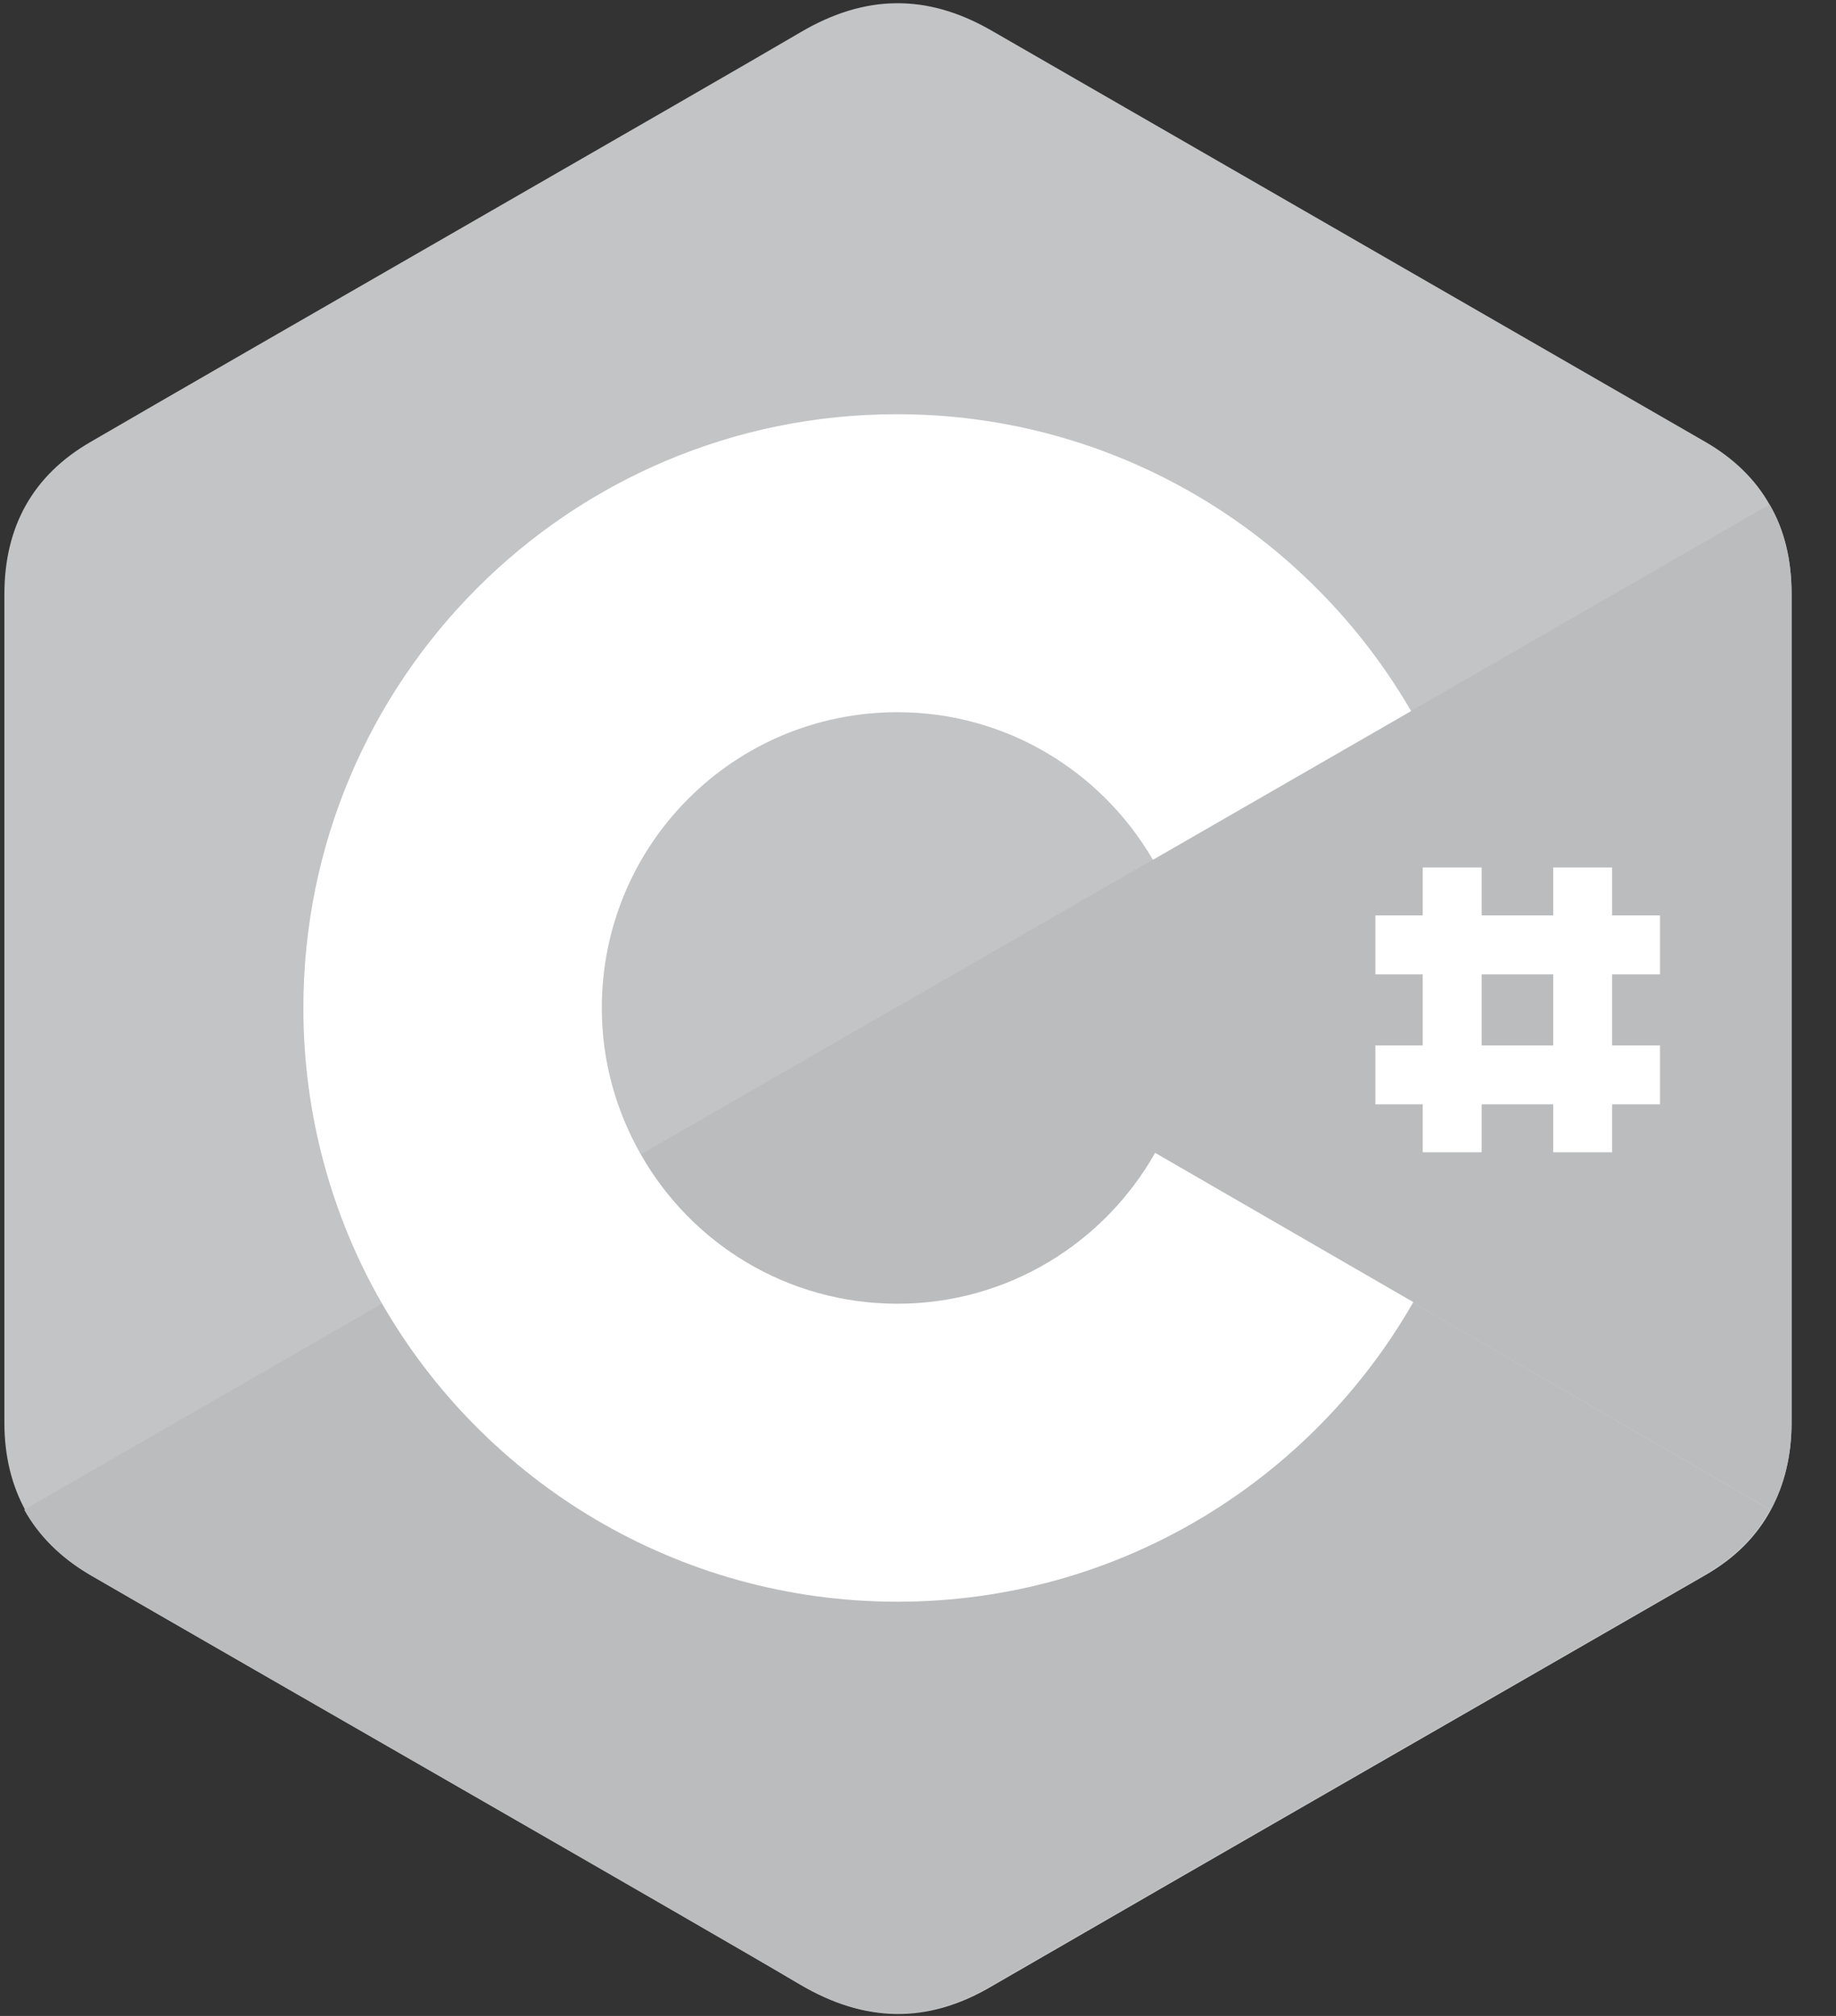 <?xml version="1.0" encoding="UTF-8"?>
<svg width="41px" height="45px" viewBox="0 0 41 45" version="1.1" xmlns="http://www.w3.org/2000/svg" xmlns:xlink="http://www.w3.org/1999/xlink">
    <rect x="0" y="0" width="41" height="45" fill="#333333" stroke="none"/>
    <g id="Page-1" stroke="none" stroke-width="1" fill="none" fill-rule="evenodd">
        <g id="C-Sharp-01">
            <path d="M40.008,13.254 C40.008,12.504 39.848,11.828 39.516,11.262 C39.197,10.697 38.717,10.23 38.078,9.861 C32.766,6.799 27.443,3.738 22.131,0.676 C20.693,-0.148 19.316,-0.123 17.889,0.713 C15.775,1.955 5.176,8.029 2.029,9.861 C0.725,10.611 0.098,11.766 0.098,13.266 C0.098,19.426 0.098,25.598 0.098,31.758 C0.098,32.496 0.258,33.148 0.566,33.713 C0.885,34.291 1.377,34.783 2.029,35.164 C5.189,36.996 15.775,43.057 17.889,44.311 C19.316,45.148 20.705,45.184 22.131,44.348 C27.443,41.275 32.766,38.225 38.078,35.164 C38.742,34.783 39.221,34.303 39.541,33.713 C39.848,33.148 40.008,32.496 40.008,31.758 C40.008,31.746 40.008,19.414 40.008,13.254" id="XMLID_3_" fill="#C3C4C5"></path>
            <path d="M20.102,22.439 L0.541,33.701 C0.861,34.279 1.352,34.77 2.004,35.152 C5.164,36.984 15.75,43.045 17.865,44.299 C19.291,45.135 20.68,45.172 22.107,44.336 C27.418,41.262 32.742,38.213 38.053,35.152 C38.717,34.77 39.197,34.291 39.516,33.701 L20.102,22.439" id="XMLID_4_" fill="#BBBCBD"></path>
            <path d="M14.311,25.77 C15.455,27.762 17.594,29.102 20.041,29.102 C22.512,29.102 24.664,27.75 25.795,25.734 L20.102,22.439 L14.311,25.77" id="XMLID_5_" fill="#BBBCBD"></path>
            <path d="M40.008,13.254 C40.008,12.504 39.848,11.828 39.516,11.262 L20.102,22.439 L39.541,33.701 C39.848,33.135 40.008,32.484 40.008,31.746 C40.008,31.746 40.008,19.414 40.008,13.254" id="XMLID_6_" fill="#BBBCBD"></path>
            <path d="M25.795,25.734 C24.664,27.738 22.512,29.102 20.041,29.102 C17.582,29.102 15.443,27.762 14.311,25.77 C13.758,24.799 13.439,23.693 13.439,22.5 C13.439,18.848 16.389,15.898 20.041,15.898 C22.475,15.898 24.602,17.225 25.746,19.193 L31.512,15.873 C29.213,11.914 24.934,9.246 20.029,9.246 C12.701,9.246 6.775,15.184 6.775,22.5 C6.775,24.898 7.414,27.16 8.533,29.102 C10.82,33.074 15.123,35.754 20.041,35.754 C24.971,35.754 29.275,33.061 31.561,29.066 L25.795,25.734" id="XMLID_9_" fill="#FFFFFF"></path>
            <g id="XMLID_32_" transform="translate(30.615, 19.303)" fill="#FFFFFF">
                <rect id="XMLID_2_" x="1.156" y="0.061" width="1.316" height="6.357"></rect>
                <rect id="XMLID_30_" x="4.07" y="0.061" width="1.316" height="6.357"></rect>
                <rect id="XMLID_31_" x="0.098" y="1.131" width="6.357" height="1.316"></rect>
                <rect id="XMLID_23_" x="0.098" y="4.033" width="6.357" height="1.316"></rect>
            </g>
        </g>
    </g>
</svg>